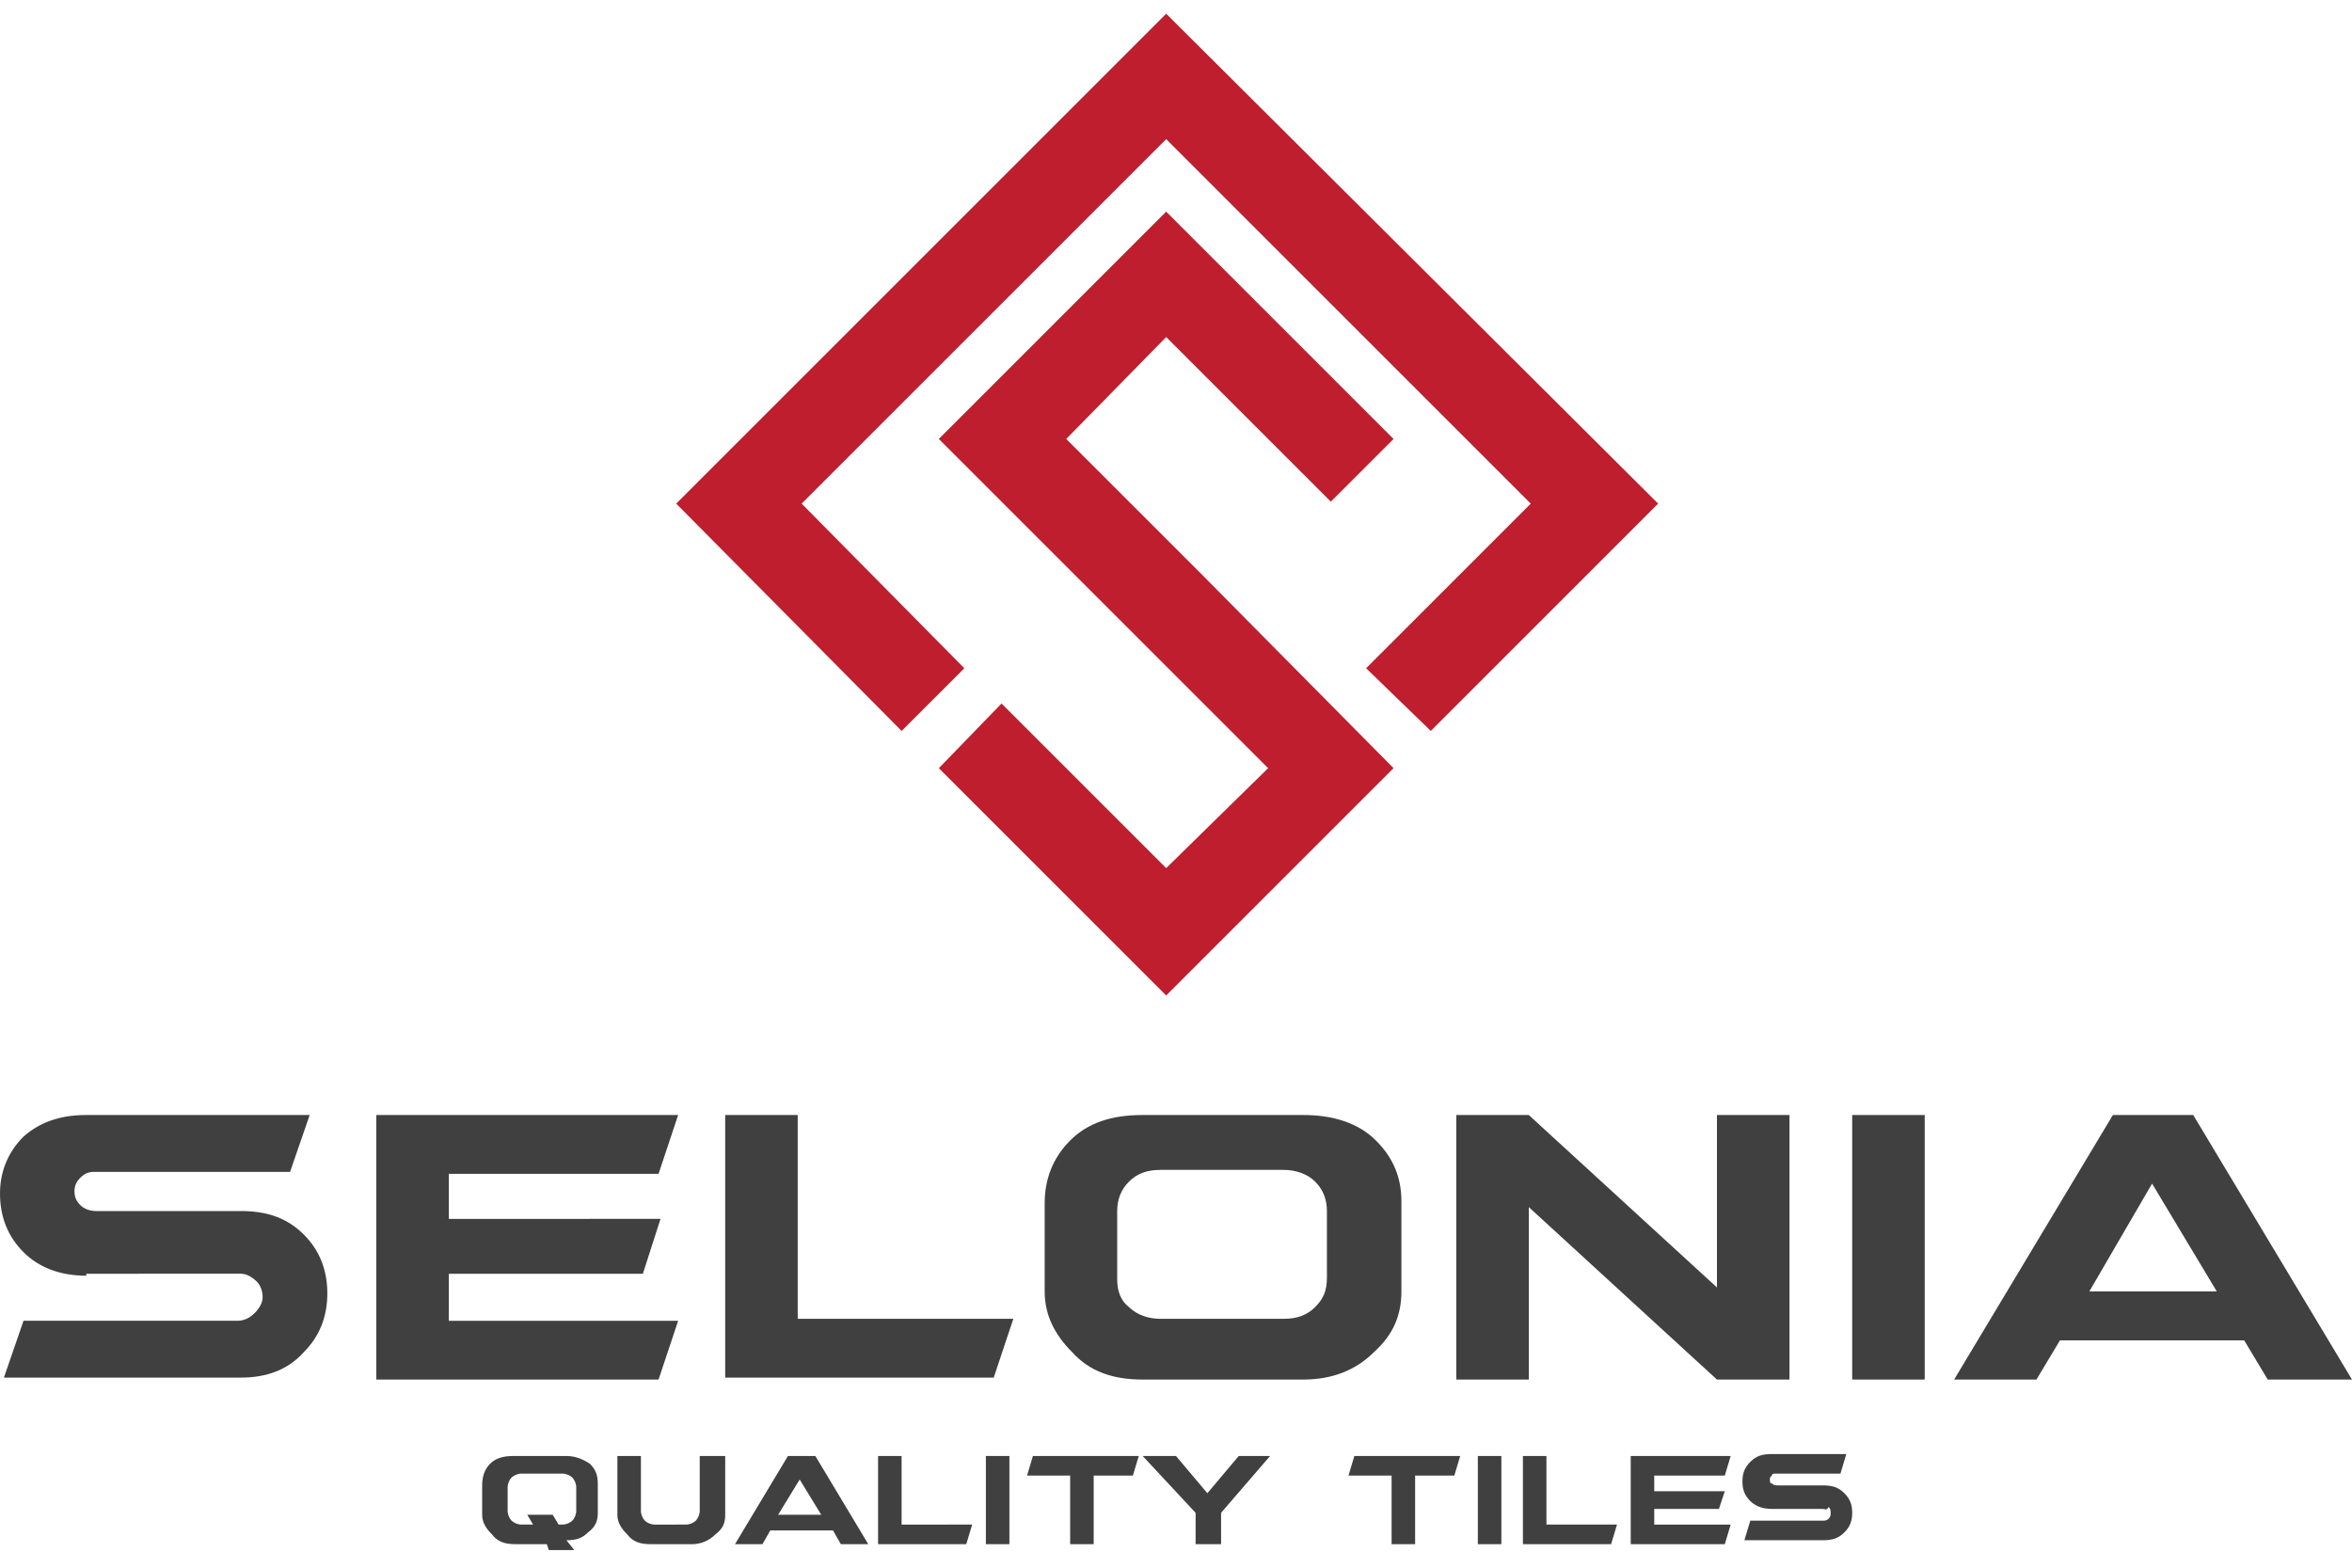 <?xml version="1.0" encoding="utf-8"?>
<!-- Generator: Adobe Illustrator 25.2.0, SVG Export Plug-In . SVG Version: 6.00 Build 0)  -->
<svg version="1.1" id="Layer_1" xmlns="http://www.w3.org/2000/svg" xmlns:xlink="http://www.w3.org/1999/xlink" x="0px" y="0px"
	 width="120px" height="80px" viewBox="0 0 120 80" style="enable-background:new 0 0 120 80;" xml:space="preserve">
<style type="text/css">
	.st0{fill:#BE1E2D;}
	.st1{fill:#404041;}
</style>
<g>
	<g>
		<g>
			<g>
				<polygon class="st0" points="49.2,34.1 40.9,25.7 59.5,7.1 78.1,25.7 69.7,34.1 73,37.3 84.6,25.7 59.5,0.7 34.5,25.7 46,37.3 
									"/>
			</g>
			<polygon class="st0" points="61.4,29.4 54.4,22.4 59.5,17.2 67.9,25.6 71.1,22.4 59.5,10.8 47.9,22.4 57.9,32.4 57.9,32.4 
				57.9,32.4 64.7,39.2 59.5,44.3 51.1,35.9 47.9,39.2 59.5,50.8 71.1,39.2 61.4,29.4 			"/>
		</g>
	</g>
	<g>
		<g>
			<path class="st1" d="M27.9,78.8h-1.6c-0.5,0-0.9-0.1-1.2-0.5c-0.3-0.3-0.5-0.6-0.5-1v-1.5c0-0.4,0.1-0.8,0.4-1.1
				c0.3-0.3,0.7-0.4,1.2-0.4h2.7c0.5,0,0.9,0.2,1.2,0.4c0.3,0.3,0.4,0.6,0.4,1v1.5c0,0.4-0.1,0.7-0.5,1c-0.3,0.3-0.6,0.4-1.1,0.4
				l0.4,0.5h-1.3L27.9,78.8z M28.5,77.8h0.2c0.2,0,0.4-0.1,0.5-0.2c0.1-0.1,0.2-0.3,0.2-0.5v-1.2c0-0.2-0.1-0.4-0.2-0.5
				c-0.1-0.1-0.3-0.2-0.5-0.2h-2.1c-0.2,0-0.4,0.1-0.5,0.2c-0.1,0.1-0.2,0.3-0.2,0.5v1.2c0,0.2,0.1,0.4,0.2,0.5
				c0.1,0.1,0.3,0.2,0.5,0.2h0.6l-0.3-0.5h1.3L28.5,77.8z"/>
			<path class="st1" d="M37,74.3v3c0,0.4-0.1,0.7-0.5,1c-0.3,0.3-0.7,0.5-1.2,0.5h-2.1c-0.5,0-0.9-0.1-1.2-0.5
				c-0.3-0.3-0.5-0.6-0.5-1v-3h1.2v2.8c0,0.2,0.1,0.4,0.2,0.5c0.1,0.1,0.3,0.2,0.5,0.2H35c0.2,0,0.4-0.1,0.5-0.2
				c0.1-0.1,0.2-0.3,0.2-0.5v-2.8H37z"/>
			<path class="st1" d="M39.3,78.1l-0.4,0.7h-1.4l2.7-4.5h1.4l2.7,4.5h-1.4l-0.4-0.7H39.3z M41.9,77.3l-1.1-1.8l-1.1,1.8H41.9z"/>
			<path class="st1" d="M49.6,77.8l-0.3,1h-4.5v-4.5H46v3.5H49.6z"/>
			<path class="st1" d="M51.5,74.3v4.5h-1.2v-4.5H51.5z"/>
			<path class="st1" d="M54.6,78.8v-3.5h-2.2l0.3-1h5.4l-0.3,1h-2v3.5H54.6z"/>
			<path class="st1" d="M62.3,77.2v1.6H61v-1.6l-2.7-2.9H60l1.6,1.9l1.6-1.9h1.6L62.3,77.2z"/>
			<path class="st1" d="M71,78.8v-3.5h-2.2l0.3-1h5.4l-0.3,1h-2v3.5H71z"/>
			<path class="st1" d="M76.6,74.3v4.5h-1.2v-4.5H76.6z"/>
			<path class="st1" d="M82.5,77.8l-0.3,1h-4.5v-4.5h1.2v3.5H82.5z"/>
			<path class="st1" d="M88,76.1L87.7,77h-3.3v0.8h3.9l-0.3,1h-4.8v-4.5h5.1l-0.3,1h-3.6v0.8H88z"/>
			<path class="st1" d="M90.4,77c-0.4,0-0.8-0.1-1.1-0.4c-0.3-0.3-0.4-0.6-0.4-1c0-0.4,0.1-0.7,0.4-1c0.3-0.3,0.6-0.4,1.1-0.4h3.8
				l-0.3,1h-3.3c-0.1,0-0.2,0-0.2,0.1c-0.1,0.1-0.1,0.1-0.1,0.2c0,0.1,0,0.2,0.1,0.2c0.1,0.1,0.2,0.1,0.3,0.1H93
				c0.5,0,0.8,0.1,1.1,0.4c0.3,0.3,0.4,0.6,0.4,1c0,0.4-0.1,0.7-0.4,1c-0.3,0.3-0.6,0.4-1.1,0.4h-4l0.3-1H93c0.1,0,0.2,0,0.3-0.1
				c0.1-0.1,0.1-0.2,0.1-0.3s0-0.2-0.1-0.3C93.2,77.1,93.1,77,93,77H90.4z"/>
		</g>
	</g>
	<g>
		<g>
			<path class="st1" d="M4.4,65.1c-1.3,0-2.4-0.4-3.2-1.2C0.4,63.1,0,62.1,0,60.9c0-1.1,0.4-2.1,1.2-2.9C2,57.3,3,56.9,4.4,56.9
				h11.4l-1,2.9h-10c-0.3,0-0.5,0.1-0.7,0.3c-0.2,0.2-0.3,0.4-0.3,0.7c0,0.3,0.1,0.5,0.3,0.7c0.2,0.2,0.5,0.3,0.8,0.3h7.4
				c1.4,0,2.4,0.4,3.2,1.2c0.8,0.8,1.2,1.8,1.2,3c0,1.2-0.4,2.2-1.2,3c-0.8,0.9-1.9,1.3-3.2,1.3H0.2l1-2.9h10.9
				c0.3,0,0.6-0.1,0.9-0.4c0.2-0.2,0.4-0.5,0.4-0.8s-0.1-0.6-0.3-0.8c-0.2-0.2-0.5-0.4-0.8-0.4H4.4z"/>
			<path class="st1" d="M33.7,62.2L32.8,65h-9.9v2.4h11.7l-1,3H19.2V56.9h15.4l-1,3H22.9v2.3H33.7z"/>
			<path class="st1" d="M51.7,67.3l-1,3H37V56.9h3.7v10.4H51.7z"/>
			<path class="st1" d="M53.3,61.4c0-1.2,0.4-2.3,1.3-3.2c0.9-0.9,2.1-1.3,3.7-1.3h8.2c1.5,0,2.8,0.4,3.7,1.3
				c0.9,0.9,1.3,1.9,1.3,3.1v4.6c0,1.2-0.4,2.2-1.4,3.1c-0.9,0.9-2.1,1.4-3.6,1.4h-8.2c-1.5,0-2.7-0.4-3.6-1.4
				c-0.9-0.9-1.4-1.9-1.4-3.1V61.4z M65.5,67.3c0.7,0,1.2-0.2,1.6-0.6c0.4-0.4,0.6-0.8,0.6-1.5v-3.4c0-0.6-0.2-1.1-0.6-1.5
				c-0.4-0.4-1-0.6-1.6-0.6h-6.3c-0.7,0-1.2,0.2-1.6,0.6c-0.4,0.4-0.6,0.9-0.6,1.5v3.5c0,0.6,0.2,1.1,0.6,1.4c0.4,0.4,1,0.6,1.6,0.6
				H65.5z"/>
			<path class="st1" d="M91.3,70.4h-3.7L78,61.6v8.8h-3.7V56.9H78l9.6,8.8v-8.8h3.7V70.4z"/>
			<path class="st1" d="M98.2,56.9v13.5h-3.7V56.9H98.2z"/>
			<path class="st1" d="M105.1,68.4l-1.2,2h-4.2l8.1-13.5h4.1l8.1,13.5h-4.3l-1.2-2H105.1z M113.1,65.9l-3.3-5.5l-3.2,5.5H113.1z"/>
		</g>
	</g>
</g>
</svg>
